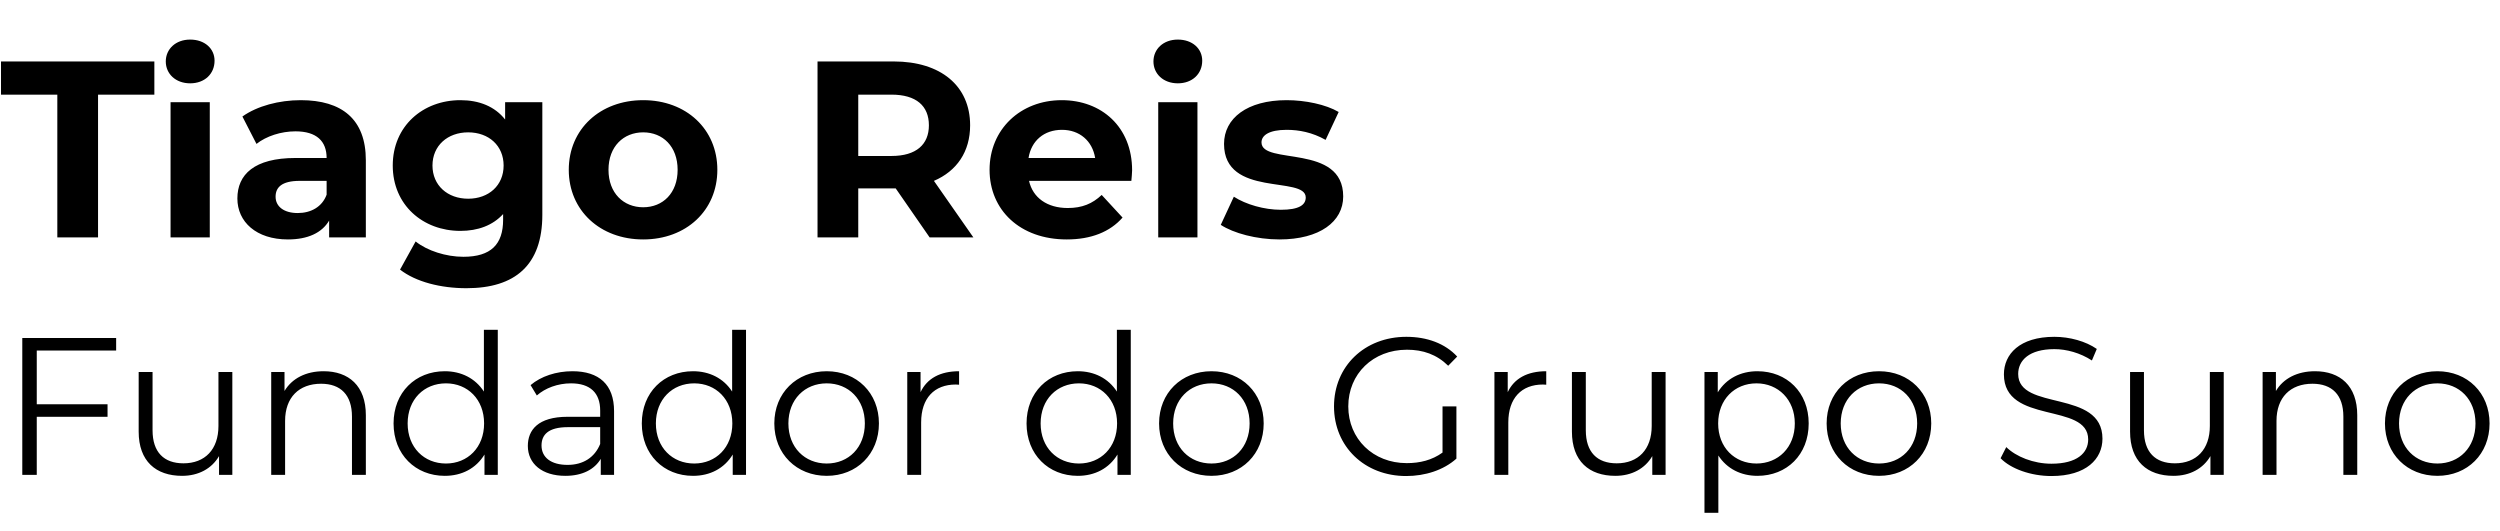 <svg xmlns="http://www.w3.org/2000/svg" width="179" height="38" viewBox="0 0 179 38" fill="none"><path d="M4.104 17V6.776H0.072V4.4H11.052V6.776H7.02V17H4.104ZM13.616 5.966C12.572 5.966 11.87 5.282 11.87 4.4C11.87 3.518 12.572 2.834 13.616 2.834C14.66 2.834 15.362 3.482 15.362 4.346C15.362 5.282 14.66 5.966 13.616 5.966ZM12.212 17V7.316H15.02V17H12.212ZM21.532 7.172C24.484 7.172 26.194 8.54 26.194 11.474V17H23.566V15.794C23.044 16.676 22.036 17.144 20.614 17.144C18.346 17.144 16.996 15.884 16.996 14.21C16.996 12.5 18.202 11.312 21.154 11.312H23.386C23.386 10.106 22.666 9.404 21.154 9.404C20.128 9.404 19.066 9.746 18.364 10.304L17.356 8.342C18.418 7.586 19.984 7.172 21.532 7.172ZM21.316 15.254C22.252 15.254 23.062 14.822 23.386 13.94V12.95H21.46C20.146 12.95 19.732 13.436 19.732 14.084C19.732 14.786 20.326 15.254 21.316 15.254ZM36.167 7.316H38.831V15.38C38.831 18.98 36.887 20.636 33.395 20.636C31.559 20.636 29.777 20.186 28.643 19.304L29.759 17.288C30.587 17.954 31.937 18.386 33.179 18.386C35.159 18.386 36.023 17.486 36.023 15.74V15.326C35.285 16.136 34.223 16.532 32.963 16.532C30.281 16.532 28.121 14.678 28.121 11.852C28.121 9.026 30.281 7.172 32.963 7.172C34.313 7.172 35.429 7.622 36.167 8.558V7.316ZM33.521 14.228C34.997 14.228 36.059 13.274 36.059 11.852C36.059 10.43 34.997 9.476 33.521 9.476C32.045 9.476 30.965 10.43 30.965 11.852C30.965 13.274 32.045 14.228 33.521 14.228ZM46.052 17.144C42.974 17.144 40.724 15.074 40.724 12.158C40.724 9.242 42.974 7.172 46.052 7.172C49.13 7.172 51.362 9.242 51.362 12.158C51.362 15.074 49.13 17.144 46.052 17.144ZM46.052 14.84C47.456 14.84 48.518 13.832 48.518 12.158C48.518 10.484 47.456 9.476 46.052 9.476C44.648 9.476 43.568 10.484 43.568 12.158C43.568 13.832 44.648 14.84 46.052 14.84ZM69.695 17H66.563L64.133 13.49H63.989H61.451V17H58.535V4.4H63.989C67.355 4.4 69.461 6.146 69.461 8.972C69.461 10.862 68.507 12.248 66.869 12.95L69.695 17ZM66.509 8.972C66.509 7.586 65.609 6.776 63.827 6.776H61.451V11.168H63.827C65.609 11.168 66.509 10.34 66.509 8.972ZM81.059 12.194C81.059 12.41 81.023 12.716 81.005 12.95H73.679C73.949 14.156 74.975 14.894 76.451 14.894C77.477 14.894 78.215 14.588 78.881 13.958L80.375 15.578C79.475 16.604 78.125 17.144 76.379 17.144C73.031 17.144 70.853 15.038 70.853 12.158C70.853 9.26 73.067 7.172 76.019 7.172C78.863 7.172 81.059 9.08 81.059 12.194ZM76.037 9.296C74.759 9.296 73.841 10.07 73.643 11.312H78.413C78.215 10.088 77.297 9.296 76.037 9.296ZM84.333 5.966C83.289 5.966 82.587 5.282 82.587 4.4C82.587 3.518 83.289 2.834 84.333 2.834C85.377 2.834 86.079 3.482 86.079 4.346C86.079 5.282 85.377 5.966 84.333 5.966ZM82.929 17V7.316H85.737V17H82.929ZM91.601 17.144C89.963 17.144 88.307 16.694 87.407 16.1L88.343 14.084C89.207 14.642 90.521 15.02 91.709 15.02C93.005 15.02 93.491 14.678 93.491 14.138C93.491 12.554 87.641 14.174 87.641 10.304C87.641 8.468 89.297 7.172 92.123 7.172C93.455 7.172 94.931 7.478 95.849 8.018L94.913 10.016C93.959 9.476 93.005 9.296 92.123 9.296C90.863 9.296 90.323 9.692 90.323 10.196C90.323 11.852 96.173 10.25 96.173 14.066C96.173 15.866 94.499 17.144 91.601 17.144ZM8.316 25.096H2.632V28.946H7.7V29.842H2.632V34H1.596V24.2H8.316V25.096ZM15.641 26.636H16.635V34H15.683V32.656C15.165 33.552 14.213 34.07 13.037 34.07C11.161 34.07 9.929 33.02 9.929 30.906V26.636H10.923V30.808C10.923 32.376 11.735 33.174 13.135 33.174C14.675 33.174 15.641 32.18 15.641 30.5V26.636ZM23.171 26.58C24.963 26.58 26.195 27.616 26.195 29.73V34H25.201V29.828C25.201 28.274 24.389 27.476 22.989 27.476C21.407 27.476 20.413 28.456 20.413 30.136V34H19.419V26.636H20.371V27.994C20.903 27.098 21.897 26.58 23.171 26.58ZM34.647 23.612H35.641V34H34.689V32.544C34.087 33.538 33.065 34.07 31.847 34.07C29.747 34.07 28.179 32.544 28.179 30.318C28.179 28.092 29.747 26.58 31.847 26.58C33.023 26.58 34.031 27.084 34.647 28.036V23.612ZM31.931 33.188C33.485 33.188 34.661 32.04 34.661 30.318C34.661 28.596 33.485 27.448 31.931 27.448C30.363 27.448 29.187 28.596 29.187 30.318C29.187 32.04 30.363 33.188 31.931 33.188ZM40.985 26.58C42.889 26.58 43.967 27.532 43.967 29.436V34H43.015V32.852C42.567 33.608 41.699 34.07 40.481 34.07C38.815 34.07 37.793 33.202 37.793 31.928C37.793 30.794 38.521 29.842 40.635 29.842H42.973V29.394C42.973 28.134 42.259 27.448 40.887 27.448C39.935 27.448 39.039 27.784 38.437 28.316L37.989 27.574C38.731 26.944 39.823 26.58 40.985 26.58ZM40.635 33.286C41.755 33.286 42.581 32.754 42.973 31.788V30.584H40.663C39.235 30.584 38.773 31.144 38.773 31.9C38.773 32.754 39.459 33.286 40.635 33.286ZM52.421 23.612H53.415V34H52.463V32.544C51.861 33.538 50.839 34.07 49.621 34.07C47.521 34.07 45.953 32.544 45.953 30.318C45.953 28.092 47.521 26.58 49.621 26.58C50.797 26.58 51.805 27.084 52.421 28.036V23.612ZM49.705 33.188C51.259 33.188 52.435 32.04 52.435 30.318C52.435 28.596 51.259 27.448 49.705 27.448C48.137 27.448 46.961 28.596 46.961 30.318C46.961 32.04 48.137 33.188 49.705 33.188ZM59.193 34.07C57.037 34.07 55.441 32.502 55.441 30.318C55.441 28.134 57.037 26.58 59.193 26.58C61.349 26.58 62.931 28.134 62.931 30.318C62.931 32.502 61.349 34.07 59.193 34.07ZM59.193 33.188C60.761 33.188 61.923 32.04 61.923 30.318C61.923 28.596 60.761 27.448 59.193 27.448C57.625 27.448 56.449 28.596 56.449 30.318C56.449 32.04 57.625 33.188 59.193 33.188ZM65.912 28.078C66.374 27.098 67.312 26.58 68.67 26.58V27.546C68.586 27.546 68.502 27.532 68.432 27.532C66.892 27.532 65.954 28.512 65.954 30.248V34H64.96V26.636H65.912V28.078ZM79.969 23.612H80.963V34H80.011V32.544C79.409 33.538 78.387 34.07 77.169 34.07C75.069 34.07 73.501 32.544 73.501 30.318C73.501 28.092 75.069 26.58 77.169 26.58C78.345 26.58 79.353 27.084 79.969 28.036V23.612ZM77.253 33.188C78.807 33.188 79.983 32.04 79.983 30.318C79.983 28.596 78.807 27.448 77.253 27.448C75.685 27.448 74.509 28.596 74.509 30.318C74.509 32.04 75.685 33.188 77.253 33.188ZM86.742 34.07C84.586 34.07 82.99 32.502 82.99 30.318C82.99 28.134 84.586 26.58 86.742 26.58C88.898 26.58 90.48 28.134 90.48 30.318C90.48 32.502 88.898 34.07 86.742 34.07ZM86.742 33.188C88.31 33.188 89.472 32.04 89.472 30.318C89.472 28.596 88.31 27.448 86.742 27.448C85.174 27.448 83.998 28.596 83.998 30.318C83.998 32.04 85.174 33.188 86.742 33.188ZM103.285 32.404V29.1H104.279V32.838C103.355 33.664 102.039 34.084 100.681 34.084C97.699 34.084 95.515 31.97 95.515 29.1C95.515 26.23 97.699 24.116 100.695 24.116C102.179 24.116 103.467 24.592 104.335 25.53L103.691 26.188C102.865 25.376 101.885 25.04 100.737 25.04C98.315 25.04 96.537 26.762 96.537 29.1C96.537 31.424 98.315 33.16 100.723 33.16C101.661 33.16 102.529 32.95 103.285 32.404ZM107.953 28.078C108.415 27.098 109.353 26.58 110.711 26.58V27.546C110.627 27.546 110.543 27.532 110.473 27.532C108.933 27.532 107.995 28.512 107.995 30.248V34H107.001V26.636H107.953V28.078ZM118.262 26.636H119.256V34H118.304V32.656C117.786 33.552 116.834 34.07 115.658 34.07C113.782 34.07 112.55 33.02 112.55 30.906V26.636H113.544V30.808C113.544 32.376 114.356 33.174 115.756 33.174C117.296 33.174 118.262 32.18 118.262 30.5V26.636ZM125.834 26.58C127.934 26.58 129.502 28.092 129.502 30.318C129.502 32.558 127.934 34.07 125.834 34.07C124.658 34.07 123.65 33.566 123.034 32.614V36.716H122.04V26.636H122.992V28.092C123.594 27.112 124.616 26.58 125.834 26.58ZM125.764 33.188C127.318 33.188 128.508 32.04 128.508 30.318C128.508 28.61 127.318 27.448 125.764 27.448C124.196 27.448 123.02 28.61 123.02 30.318C123.02 32.04 124.196 33.188 125.764 33.188ZM134.539 34.07C132.383 34.07 130.787 32.502 130.787 30.318C130.787 28.134 132.383 26.58 134.539 26.58C136.695 26.58 138.277 28.134 138.277 30.318C138.277 32.502 136.695 34.07 134.539 34.07ZM134.539 33.188C136.107 33.188 137.269 32.04 137.269 30.318C137.269 28.596 136.107 27.448 134.539 27.448C132.971 27.448 131.795 28.596 131.795 30.318C131.795 32.04 132.971 33.188 134.539 33.188ZM146.882 34.084C145.412 34.084 143.97 33.566 143.242 32.81L143.648 32.012C144.348 32.698 145.594 33.202 146.882 33.202C148.716 33.202 149.514 32.432 149.514 31.466C149.514 28.778 143.48 30.43 143.48 26.804C143.48 25.362 144.6 24.116 147.092 24.116C148.198 24.116 149.346 24.438 150.13 24.984L149.78 25.81C148.94 25.264 147.96 24.998 147.092 24.998C145.3 24.998 144.502 25.796 144.502 26.776C144.502 29.464 150.536 27.84 150.536 31.41C150.536 32.852 149.388 34.084 146.882 34.084ZM158.225 26.636H159.219V34H158.267V32.656C157.749 33.552 156.797 34.07 155.621 34.07C153.745 34.07 152.513 33.02 152.513 30.906V26.636H153.507V30.808C153.507 32.376 154.319 33.174 155.719 33.174C157.259 33.174 158.225 32.18 158.225 30.5V26.636ZM165.755 26.58C167.547 26.58 168.779 27.616 168.779 29.73V34H167.785V29.828C167.785 28.274 166.973 27.476 165.573 27.476C163.991 27.476 162.997 28.456 162.997 30.136V34H162.003V26.636H162.955V27.994C163.487 27.098 164.481 26.58 165.755 26.58ZM174.515 34.07C172.359 34.07 170.763 32.502 170.763 30.318C170.763 28.134 172.359 26.58 174.515 26.58C176.671 26.58 178.253 28.134 178.253 30.318C178.253 32.502 176.671 34.07 174.515 34.07ZM174.515 33.188C176.083 33.188 177.245 32.04 177.245 30.318C177.245 28.596 176.083 27.448 174.515 27.448C172.947 27.448 171.771 28.596 171.771 30.318C171.771 32.04 172.947 33.188 174.515 33.188Z" fill="black"></path></svg>